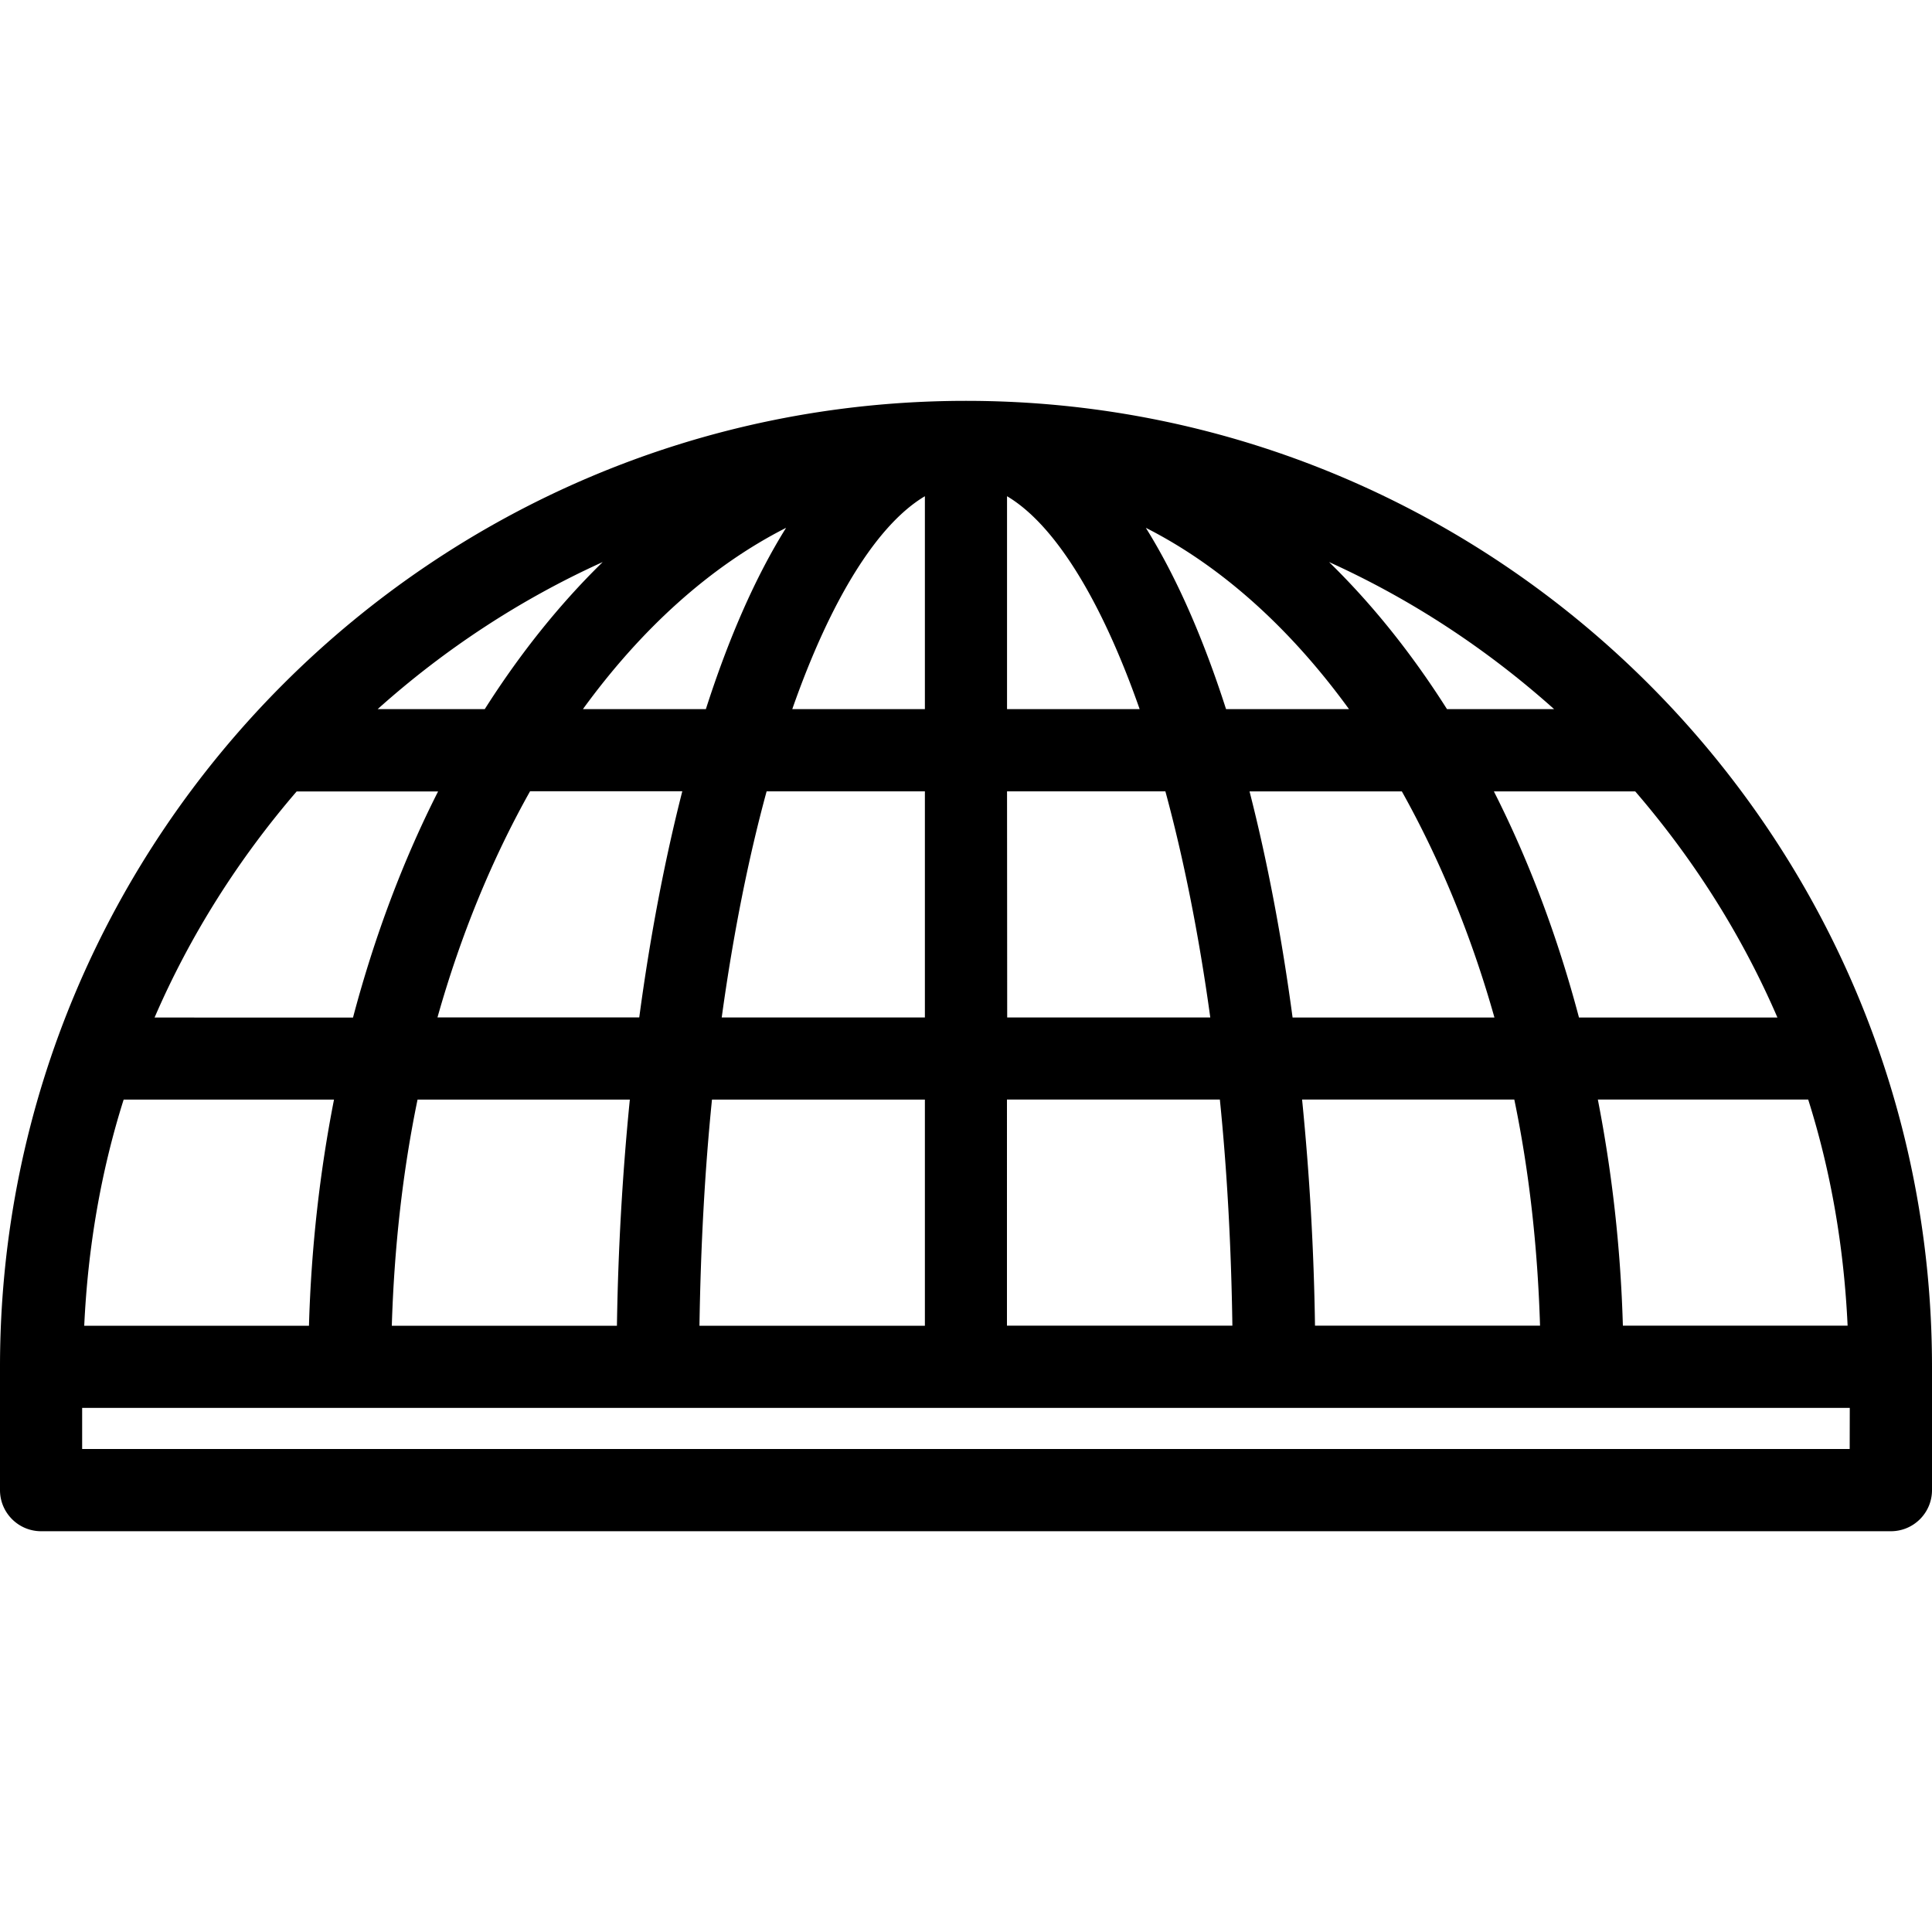 <svg version="1.1" id="Capa_1" xmlns="http://www.w3.org/2000/svg" xmlns:xlink="http://www.w3.org/1999/xlink" x="0px" y="0px" viewBox="0 0 25 25" style="enable-background:new 0 0 538.043 538.043;" xml:space="preserve" width="25" height="25"><g><path d="M12.5 5.187C5.607 5.187 0 10.794 0 17.687v1.595c0 0.293 0.238 0.532 0.532 0.532H24.468c0.294 0 0.532 -0.238 0.532 -0.532v-1.595c0 -6.892 -5.607 -12.5 -12.5 -12.5m-3.449 11.968c0.016 -1.028 0.069 -2.008 0.162 -2.926h2.755v2.926zm-3.981 0c0.031 -1.013 0.141 -1.997 0.333 -2.926h2.747c-0.096 0.961 -0.152 1.946 -0.167 2.926zm-3.98 0c0.047 -1.013 0.216 -1.997 0.51 -2.926h2.722c-0.184 0.937 -0.295 1.916 -0.324 2.926zm2.749 -6.914h1.83c-0.452 0.891 -0.823 1.875 -1.101 2.926H2c0.463 -1.071 1.088 -2.053 1.839 -2.926m17.321 0c0.752 0.873 1.377 1.854 1.84 2.926h-2.568c-0.278 -1.051 -0.649 -2.034 -1.101 -2.926zm-1.822 2.926h-2.612c-0.138 -1.03 -0.324 -2.016 -0.557 -2.926h1.971c0.488 0.873 0.896 1.855 1.198 2.926M11.968 6.421v2.755h-1.716c0.501 -1.431 1.106 -2.393 1.716 -2.755m2.779 2.755h-1.716v-2.755c0.61 0.362 1.214 1.324 1.716 2.755m-2.779 1.064v2.926h-2.629c0.149 -1.082 0.346 -2.064 0.581 -2.926zm1.063 0h2.049c0.234 0.861 0.432 1.844 0.581 2.926h-2.628zm2.834 -1.064c-0.292 -0.909 -0.639 -1.707 -1.038 -2.346 0.984 0.499 1.874 1.307 2.629 2.346zm-5.693 -2.346c-0.399 0.638 -0.746 1.436 -1.038 2.346h-1.591c0.755 -1.039 1.646 -1.847 2.629 -2.346m-1.343 3.409c-0.232 0.909 -0.419 1.896 -0.557 2.926h-2.611c0.302 -1.071 0.708 -2.053 1.198 -2.926zm4.201 3.989h2.755c0.093 0.916 0.147 1.898 0.162 2.926h-2.917V14.229zm3.986 2.926a34.477 34.477 0 0 0 -0.167 -2.926h2.746c0.193 0.929 0.302 1.911 0.333 2.926zm3.984 0c-0.029 -1.01 -0.141 -1.989 -0.324 -2.926h2.722c0.294 0.929 0.463 1.911 0.51 2.926zm-0.89 -7.978h-1.386c-0.455 -0.718 -0.967 -1.358 -1.526 -1.903 1.071 0.485 2.048 1.13 2.912 1.903m-13.837 0h-1.386c0.863 -0.773 1.842 -1.418 2.912 -1.903 -0.559 0.546 -1.071 1.186 -1.526 1.903m17.662 9.574H1.063v-0.532h22.873z"/></g></svg>